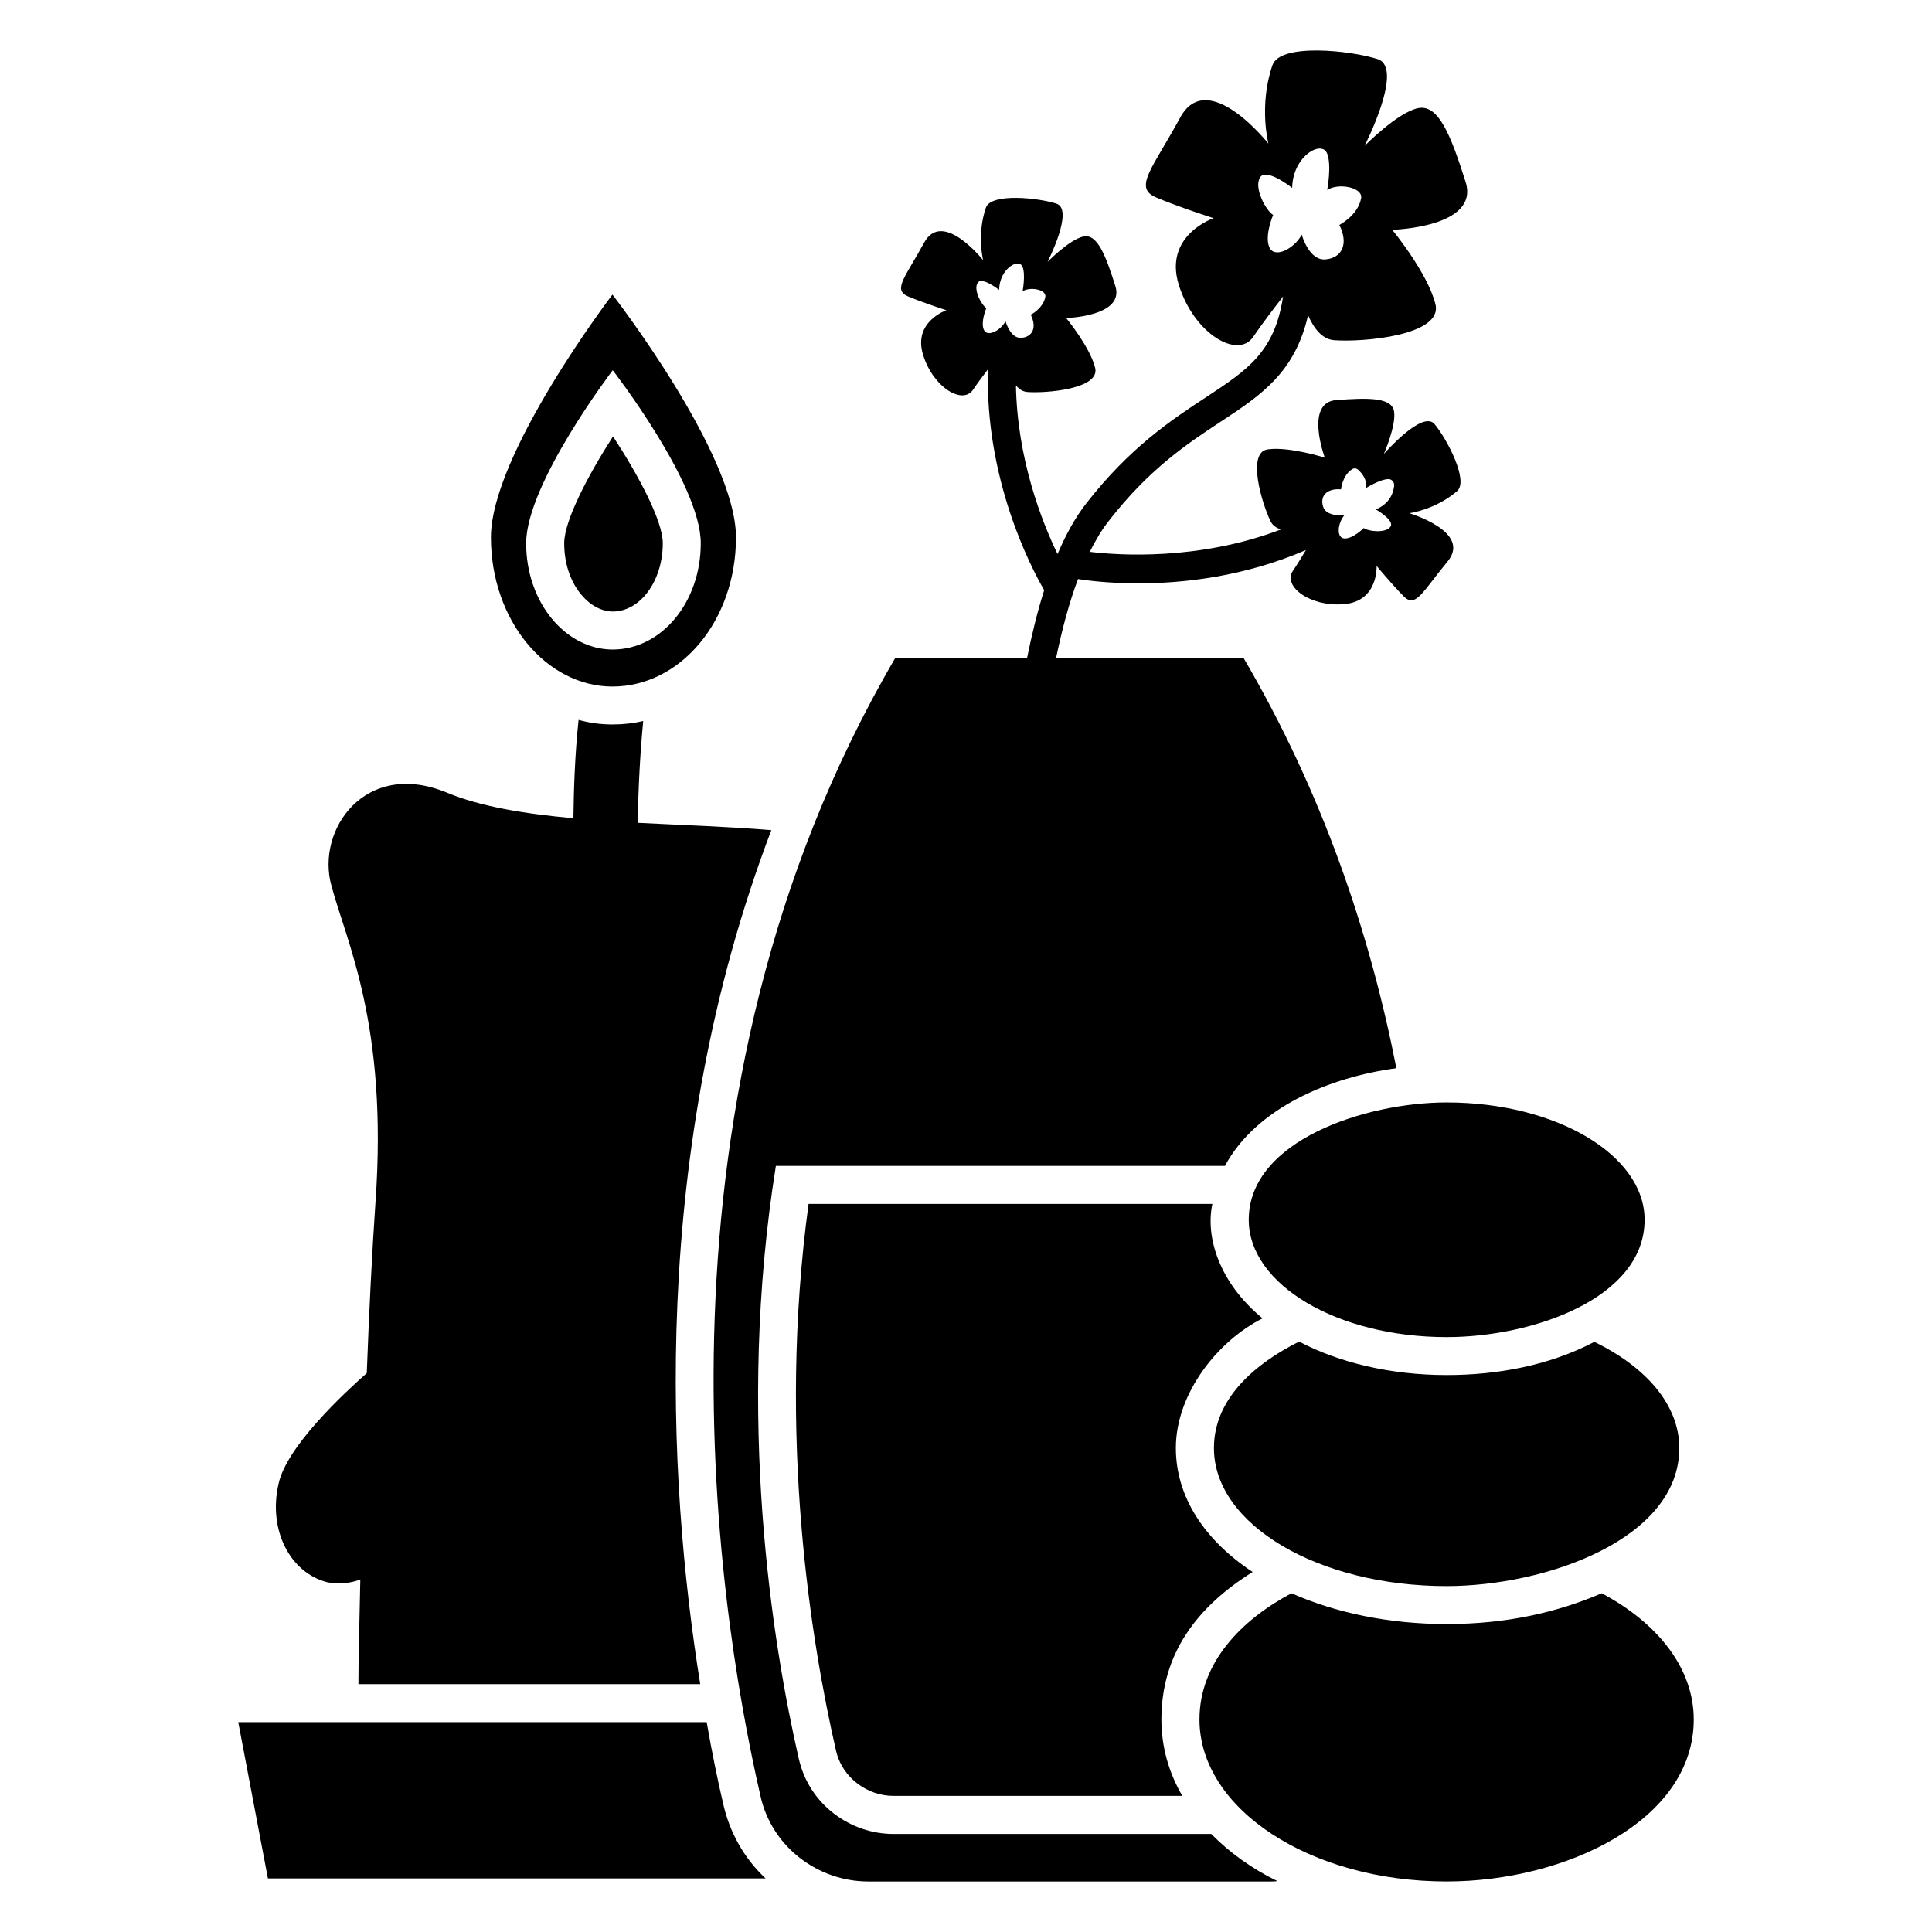 <?xml version="1.0" encoding="UTF-8"?>
<!-- Uploaded to: ICON Repo, www.iconrepo.com, Generator: ICON Repo Mixer Tools -->
<svg fill="#000000" width="800px" height="800px" version="1.1" viewBox="144 144 512 512" xmlns="http://www.w3.org/2000/svg">
 <g>
  <path d="m306.3 222.07s-32.199 42.219-32.199 64.336c0 22.109 14.734 39.535 32.199 39.535 18.008 0 32.742-17.422 32.742-39.535 0-22.117-32.742-64.336-32.742-64.336zm0.078 94.062c-12.445 0-22.945-12.414-22.945-28.172 0-15.758 22.945-45.844 22.945-45.844s23.332 30.086 23.332 45.844c0 15.754-10.504 28.172-23.332 28.172z"/>
  <path d="m293.52 287.96c0 10.824 6.652 18.098 12.867 18.098 7.312 0 13.258-8.117 13.258-18.098 0-5.953-6.41-17.922-13.191-28.316-6.656 10.383-12.934 22.332-12.934 28.316z"/>
  <path d="m230.72 563.31c3.023 0.605 5.945 0.301 8.766-0.707-0.301 13-0.504 23.176-0.504 27.711h90.586c-8.664-53.906-13.703-140.86 18.844-226.31-11.098-0.938-23.336-1.324-35.406-1.949 0.145-9.523 0.672-18.875 1.449-26.969-2.621 0.605-5.34 0.906-8.16 0.906-3.125 0-6.047-0.402-8.969-1.211-0.953 8.965-1.273 18.129-1.367 26.066-12.75-1.16-24.574-3.043-33.598-6.82-21.562-8.867-34.66 9.875-30.531 24.688 3.93 14.812 15.012 36.777 11.688 83.734-0.906 13.098-1.715 29.121-2.316 45.445-5.945 5.238-21.262 19.445-23.375 29.32-2.824 12.195 3.019 23.578 12.895 26.098z"/>
  <path d="m331.28 600.39h-124.14l7.859 41.414h131.9c-5.644-5.238-9.574-12.191-11.285-19.949-1.414-6.051-2.922-13.305-4.336-21.465z"/>
  <path d="m475.97 560.59c-12.695-8.363-20.355-19.852-20.355-32.848 0-14.637 11.324-28.539 22.973-34.359-11.645-9.59-15.145-21.711-13.301-30.328l-107.01-0.004c-8.363 61.668 0.805 116.68 7.254 144.79 1.656 7.453 8.512 12.09 15.215 12.09h76.578c-3.629-6.246-5.543-13.098-5.543-20.254 0.004-17.422 9.41-29.852 24.188-39.09z"/>
  <path d="m380.75 630.02c-11.141 0-22.301-7.559-25.09-20.051-6.852-29.926-16.727-90.281-6.047-156.99h119c8.402-15.559 27.988-23.559 45.445-25.895-7.055-35.973-19.648-73.152-40.508-108.72h-49.672c1.582-7.602 3.473-14.727 5.809-20.914 2.394 0.383 8.117 1.141 16.086 1.141 11.707 0 27.938-1.73 44.316-8.828-1.152 1.93-2.41 3.977-3.465 5.535-2.703 4.004 4.394 9.562 13.543 8.812s8.648-10.141 8.648-10.141 4.055 4.906 7.207 8.09 5.027-1.324 11.582-9.234c6.555-7.91-10.125-12.82-10.125-12.82s6.914-0.902 12.656-5.852c3.188-2.746-2.742-13.902-5.957-17.758-3.215-3.852-13.441 7.922-13.441 7.922s3.344-7.625 2.695-11.324c-0.648-3.699-6.793-3.598-15.297-2.965-8.504 0.633-3.051 15.262-3.051 15.262s-9.477-3.008-15.129-2.199c-5.652 0.809-1.508 14.434 0.773 19.078 0.535 1.09 1.539 1.742 2.727 2.144-21.805 8.312-43.047 6.848-50.656 5.926 1.5-3.012 3.125-5.727 4.906-8.027 10.887-14.031 21.043-20.703 30.008-26.59 10.707-7.035 19.473-13.012 22.941-28.074 1.48 3.367 3.656 6.367 6.902 6.609 7.699 0.578 28.871-1.25 26.852-9.527-2.019-8.277-11.453-19.73-11.453-19.73s23.289-0.578 19.441-12.703c-3.852-12.125-7.121-20.691-12.605-19.535s-14.184 10.023-14.184 10.023 10.625-20.707 3.5-23.016c-7.121-2.309-25.867-4.324-27.902 1.613-3.664 10.699-1.07 20.777-1.07 20.777s-16.066-20.371-23.379-6.898-12.512 18.574-6.352 21.172c6.16 2.598 15.207 5.484 15.207 5.484s-13.281 4.523-9.238 17.613c4.043 13.09 15.688 19.824 19.727 13.859 2.164-3.195 5.383-7.434 7.926-10.715-2.223 14.707-9.402 19.465-20.457 26.727-8.988 5.902-20.172 13.25-31.832 28.27-2.832 3.648-5.301 8.156-7.481 13.258-4.301-8.914-10.684-25.371-11.023-44.668 0.816 0.949 1.793 1.633 2.996 1.723 5.16 0.387 19.348-0.84 17.996-6.387-1.363-5.539-7.68-13.215-7.68-13.215s15.609-0.387 13.027-8.512c-2.578-8.125-4.773-13.867-8.449-13.094-3.676 0.773-9.508 6.719-9.508 6.719s7.117-13.875 2.348-15.426c-4.773-1.547-17.336-2.898-18.699 1.082-2.453 7.172-0.719 13.922-0.719 13.922s-10.766-13.652-15.668-4.621c-4.902 9.027-8.383 12.449-4.258 14.188 4.129 1.742 10.191 3.676 10.191 3.676s-8.902 3.031-6.191 11.805c2.711 8.77 10.512 13.285 13.223 9.289 1.09-1.609 2.582-3.617 3.981-5.449-0.824 28.895 11.215 52.219 14.895 58.539-1.77 5.562-3.254 11.633-4.535 17.961l-34.93 0.004c-67.914 116.08-47.762 249.08-35.77 301.38 2.973 13.836 15.422 22.871 28.617 22.871h106.71c0.605 0 1.109 0 1.715-0.102-6.852-3.324-12.797-7.656-17.531-12.496zm118.64-356.34s0.309-3.637 2.926-5.332c0.492-0.328 1.137-0.281 1.578 0.121 0.961 0.844 2.512 2.613 2.074 4.898 0 0 3.723-2.379 5.977-2.398 0.918-0.023 1.609 0.84 1.523 1.758-0.152 1.547-0.957 4.648-4.852 6.277 0 0 5.117 2.926 3.848 4.598-1.23 1.766-5.906 1.227-7.043 0.328 0 0-2.828 2.836-5.074 2.769-2.266-0.059-1.906-3.996-0.066-6.18 0 0-4.812 0.574-5.664-2.297-0.832-2.769 0.965-4.848 4.773-4.543zm-19.004-64.16c-1.344-3.074 1.012-8.562 1.012-8.562-1.879-1.074-5.223-7.25-3.461-9.938 1.609-2.684 8.504 2.773 8.504 2.773 0.121-8.418 7.875-12.844 9.281-9.07 1.223 3.133 0 9.609 0 9.609 3.043-1.957 9.59-0.668 8.98 2.266-0.895 4.566-5.758 7.012-5.758 7.012 2.535 5.102 0.656 8.742-3.641 9.133-4.445 0.418-6.324-6.566-6.324-6.566-2 3.762-7.254 6.445-8.594 3.344zm-69.91 19.613c-1.34 2.519-4.859 4.32-5.758 2.238-0.902-2.062 0.68-5.738 0.68-5.738-1.258-0.719-3.5-4.859-2.32-6.66 1.082-1.801 5.699 1.859 5.699 1.859 0.078-5.641 5.277-8.609 6.219-6.078 0.82 2.102 0 6.441 0 6.441 2.039-1.312 6.426-0.449 6.019 1.52-0.602 3.059-3.859 4.699-3.859 4.699 1.699 3.418 0.438 5.859-2.438 6.121-2.981 0.277-4.242-4.402-4.242-4.402z"/>
  <path d="m568.47 566.23c-11.598 4.973-24.961 8.16-41.109 8.16-15.316 0-29.523-3.023-41.109-8.16-13.188 6.981-24.383 18.352-24.383 33.453 0 23.68 29.32 42.926 65.496 42.926 31.473 0 65.496-16.121 65.496-42.926-0.008-13.602-9.578-25.594-24.391-33.453z"/>
  <path d="m589.03 527.75c0-11.387-8.766-21.461-22.469-28.113h-0.102c-11.973 6.285-25.785 8.766-39.094 8.766-14.914 0-28.516-3.324-39.094-8.867-11.723 5.863-22.57 15.16-22.57 28.215 0 20.254 27.609 36.578 61.668 36.578 26.207-0.004 61.66-12.398 61.66-36.578z"/>
  <path d="m474.93 467.25c0 17.172 23.477 31.094 52.453 31.094 22.863 0 52.453-10.324 52.453-31.094 0-17.176-23.477-31.094-52.453-31.094-21.34-0.004-52.453 10.031-52.453 31.094z"/>
 </g>
</svg>